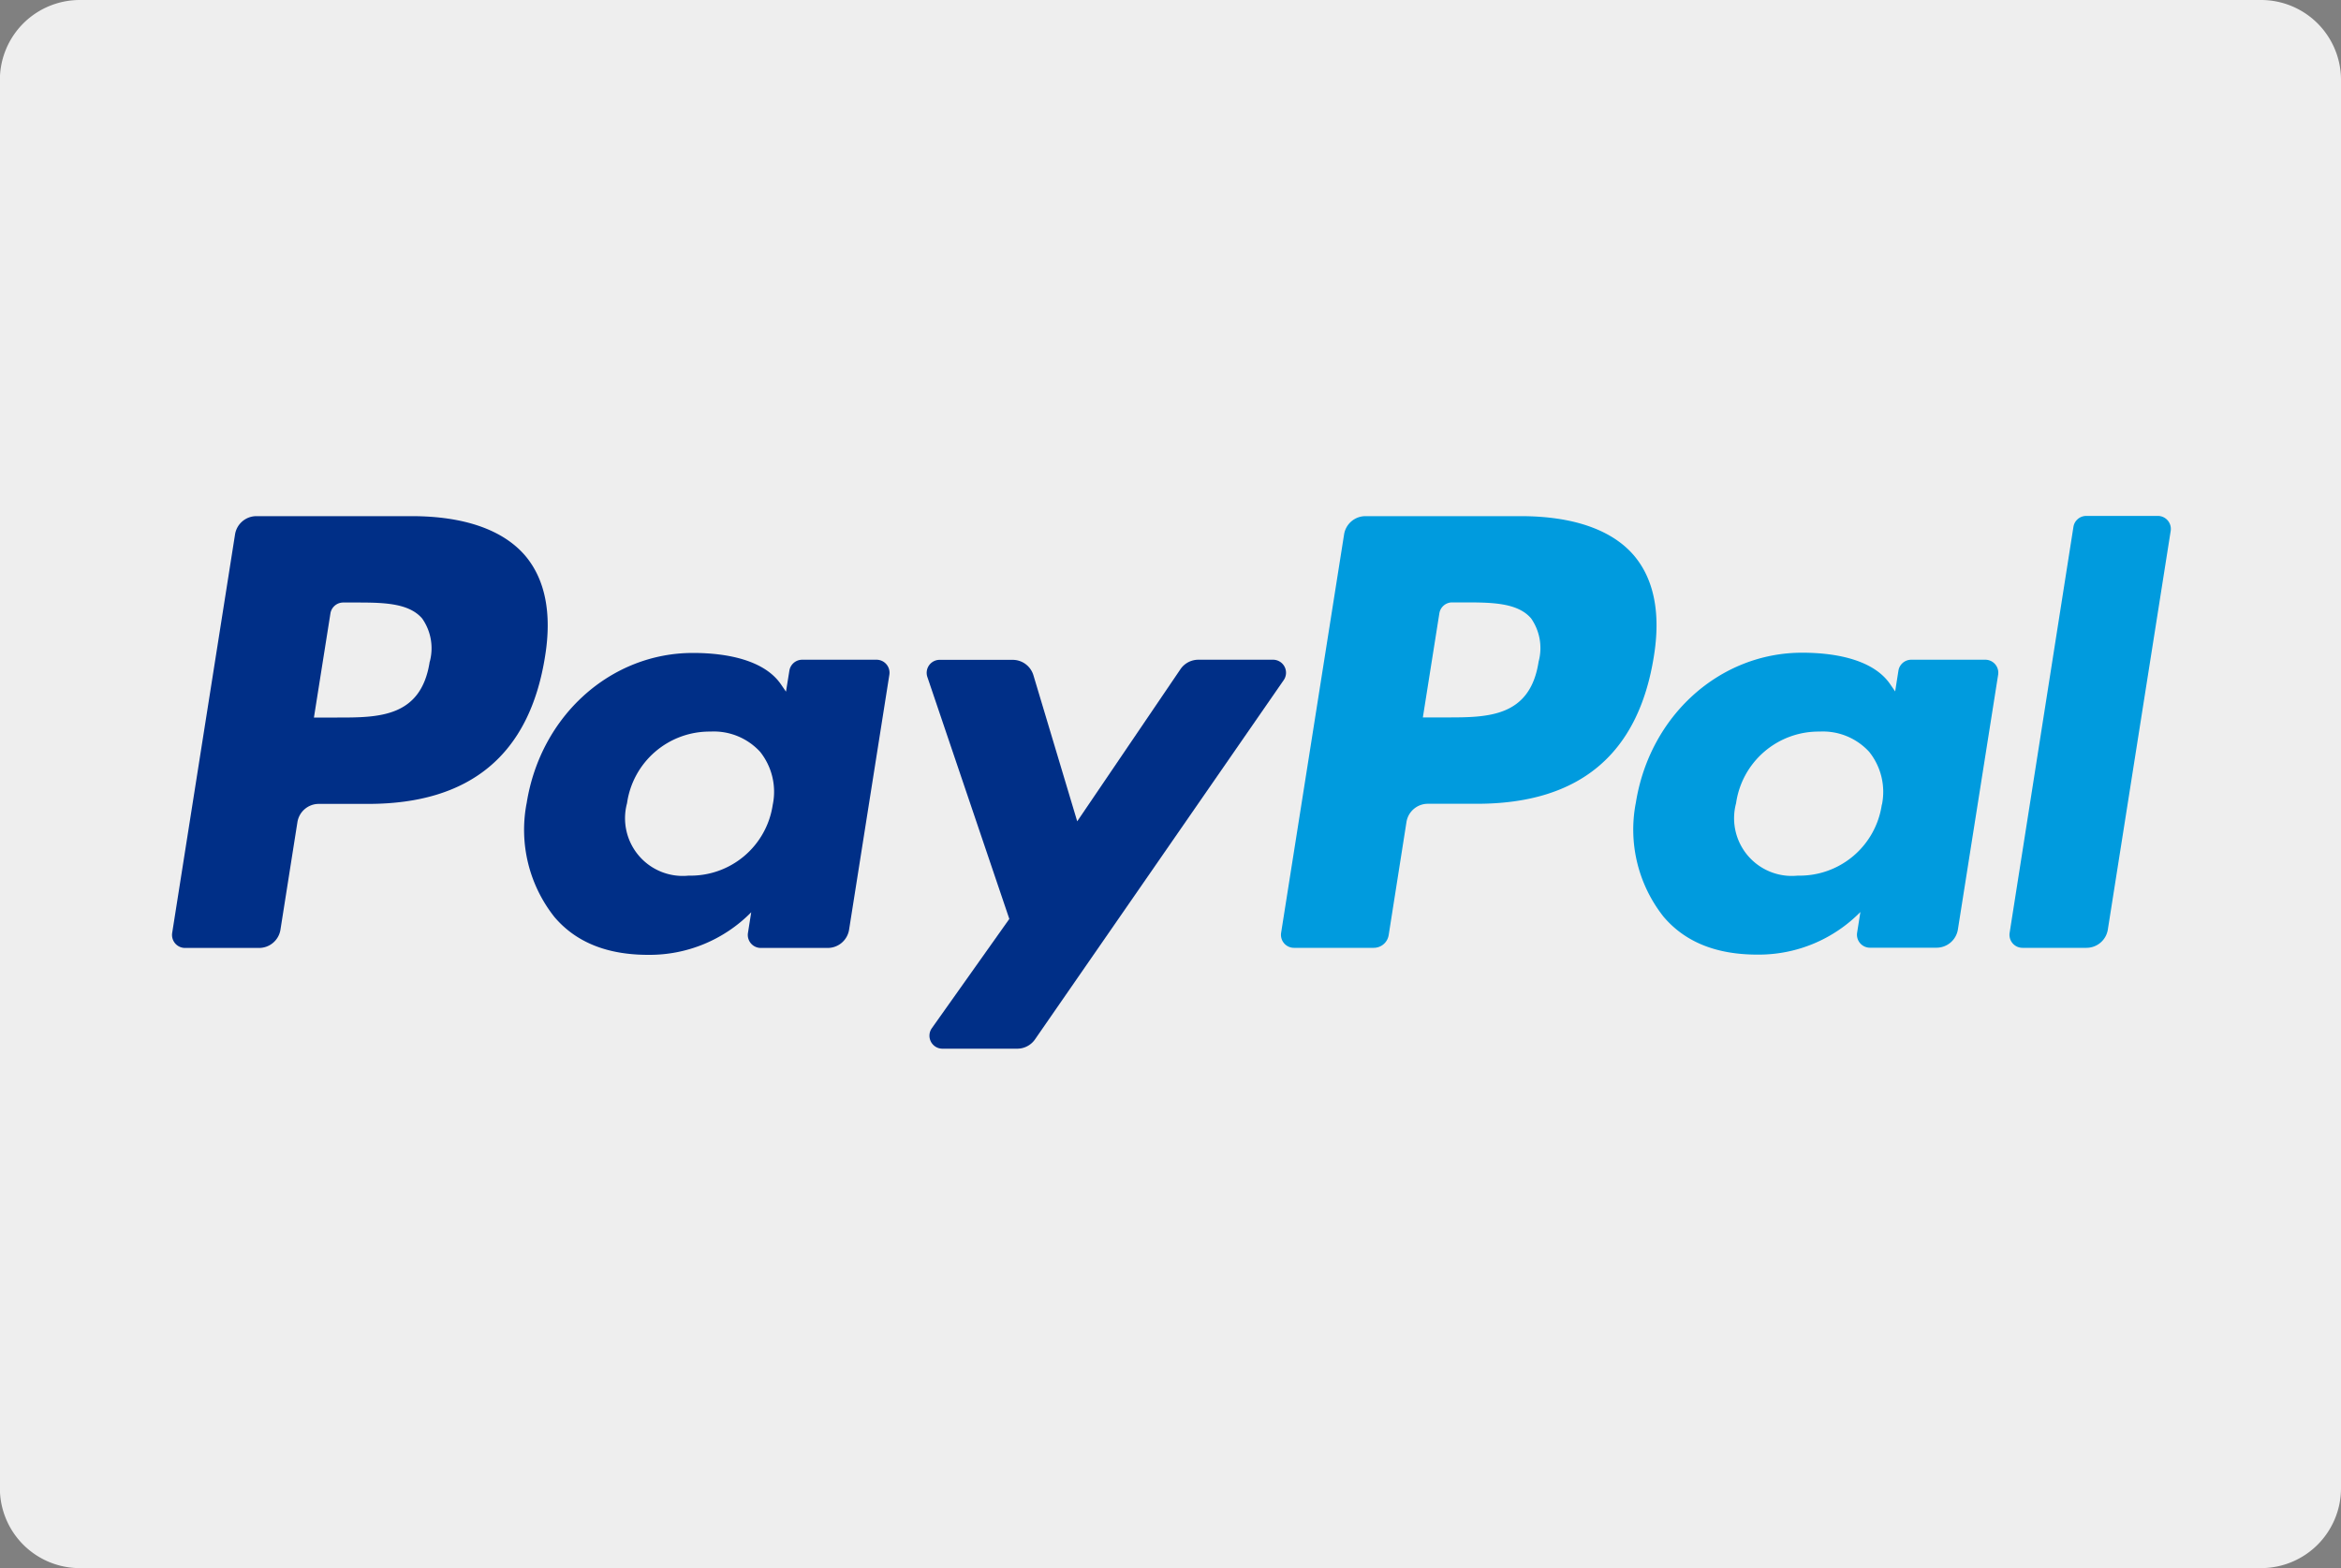 <svg id="Layer_1" data-name="Layer 1" xmlns="http://www.w3.org/2000/svg" viewBox="0 0 200 134"><rect x="0" y="0" width="200" height="134" fill="#808080" stroke="none"/><defs><style>.cls-1{fill:#eee;}.cls-2{fill:#009bde;}.cls-3{fill:#002f87;}</style></defs><title>paypal_l</title><rect class="cls-1" x="6.5" y="6.5" width="187" height="121" rx="0.31" ry="0.31"/><path class="cls-1" d="M295.55,157.89v108h-174v-108h174m6.19-13H115.35a6.83,6.83,0,0,0-6.81,6.81V272.09a6.83,6.83,0,0,0,6.81,6.81H301.74a6.83,6.83,0,0,0,6.81-6.81V151.7a6.83,6.83,0,0,0-6.81-6.81Z" transform="translate(-108.55 -144.89)"/><path class="cls-2" d="M238.48,189H225.2a1.85,1.85,0,0,0-1.82,1.56L218,224.61a1.11,1.11,0,0,0,1.09,1.28h6.82a1.29,1.29,0,0,0,1.28-1.09l1.52-9.66a1.85,1.85,0,0,1,1.82-1.56h4.2c8.75,0,13.8-4.23,15.12-12.63.59-3.67,0-6.56-1.69-8.57C246.28,190.16,242.93,189,238.48,189ZM240,201.43c-.73,4.77-4.37,4.77-7.89,4.77h-2l1.41-8.9a1.11,1.11,0,0,1,1.09-.93h.92c2.4,0,4.66,0,5.83,1.37A4.43,4.43,0,0,1,240,201.43Z" transform="translate(-108.55 -144.89)"/><path class="cls-3" d="M143.73,189H130.45a1.85,1.85,0,0,0-1.82,1.56l-5.37,34.06a1.11,1.11,0,0,0,1.09,1.28h6.34a1.85,1.85,0,0,0,1.82-1.56l1.45-9.19a1.85,1.85,0,0,1,1.82-1.56H140c8.75,0,13.8-4.23,15.12-12.63.59-3.67,0-6.56-1.69-8.57C151.53,190.16,148.18,189,143.73,189Zm1.53,12.44c-.73,4.77-4.37,4.77-7.89,4.77h-2l1.41-8.9a1.11,1.11,0,0,1,1.09-.93h.92c2.4,0,4.66,0,5.83,1.37A4.43,4.43,0,0,1,145.27,201.43Z" transform="translate(-108.55 -144.89)"/><path class="cls-3" d="M183.44,201.27h-6.36a1.11,1.11,0,0,0-1.09.93L175.7,204l-.44-.64c-1.38-2-4.45-2.67-7.51-2.67-7,0-13,5.33-14.2,12.8a12,12,0,0,0,2.37,9.77c1.94,2.28,4.71,3.23,8,3.23a12.18,12.18,0,0,0,8.81-3.64l-.28,1.77a1.11,1.11,0,0,0,1.09,1.28h5.73a1.85,1.85,0,0,0,1.82-1.56l3.44-21.78A1.11,1.11,0,0,0,183.44,201.27Zm-8.87,12.38a7.09,7.09,0,0,1-7.18,6.07,4.93,4.93,0,0,1-5.27-6.19,7.12,7.12,0,0,1,7.13-6.12,5.36,5.36,0,0,1,4.24,1.73A5.48,5.48,0,0,1,174.57,213.66Z" transform="translate(-108.55 -144.89)"/><path class="cls-2" d="M278.19,201.27h-6.36a1.11,1.11,0,0,0-1.09.93l-.28,1.78-.44-.64c-1.38-2-4.45-2.67-7.51-2.67-7,0-13,5.33-14.2,12.8a12,12,0,0,0,2.37,9.77c1.94,2.28,4.71,3.23,8,3.23a12.18,12.18,0,0,0,8.81-3.64l-.28,1.77a1.11,1.11,0,0,0,1.09,1.28H274a1.85,1.85,0,0,0,1.82-1.56l3.44-21.78A1.11,1.11,0,0,0,278.19,201.27Zm-8.87,12.38a7.09,7.09,0,0,1-7.18,6.07,4.93,4.93,0,0,1-5.27-6.19,7.12,7.12,0,0,1,7.13-6.12,5.36,5.36,0,0,1,4.24,1.73A5.48,5.48,0,0,1,269.33,213.66Z" transform="translate(-108.55 -144.89)"/><path class="cls-3" d="M217.32,201.27h-6.39a1.85,1.85,0,0,0-1.53.81l-8.82,13-3.74-12.48a1.85,1.85,0,0,0-1.77-1.32h-6.29a1.11,1.11,0,0,0-1,1.47l7,20.67-6.62,9.34a1.11,1.11,0,0,0,.9,1.75h6.39a1.85,1.85,0,0,0,1.52-.79L218.23,203A1.11,1.11,0,0,0,217.32,201.27Z" transform="translate(-108.55 -144.89)"/><path class="cls-2" d="M285.69,189.92l-5.45,34.69a1.11,1.11,0,0,0,1.09,1.28h5.48a1.85,1.85,0,0,0,1.82-1.56L294,190.26a1.11,1.11,0,0,0-1.09-1.28h-6.14A1.11,1.11,0,0,0,285.69,189.92Z" transform="translate(-108.55 -144.89)"/></svg>